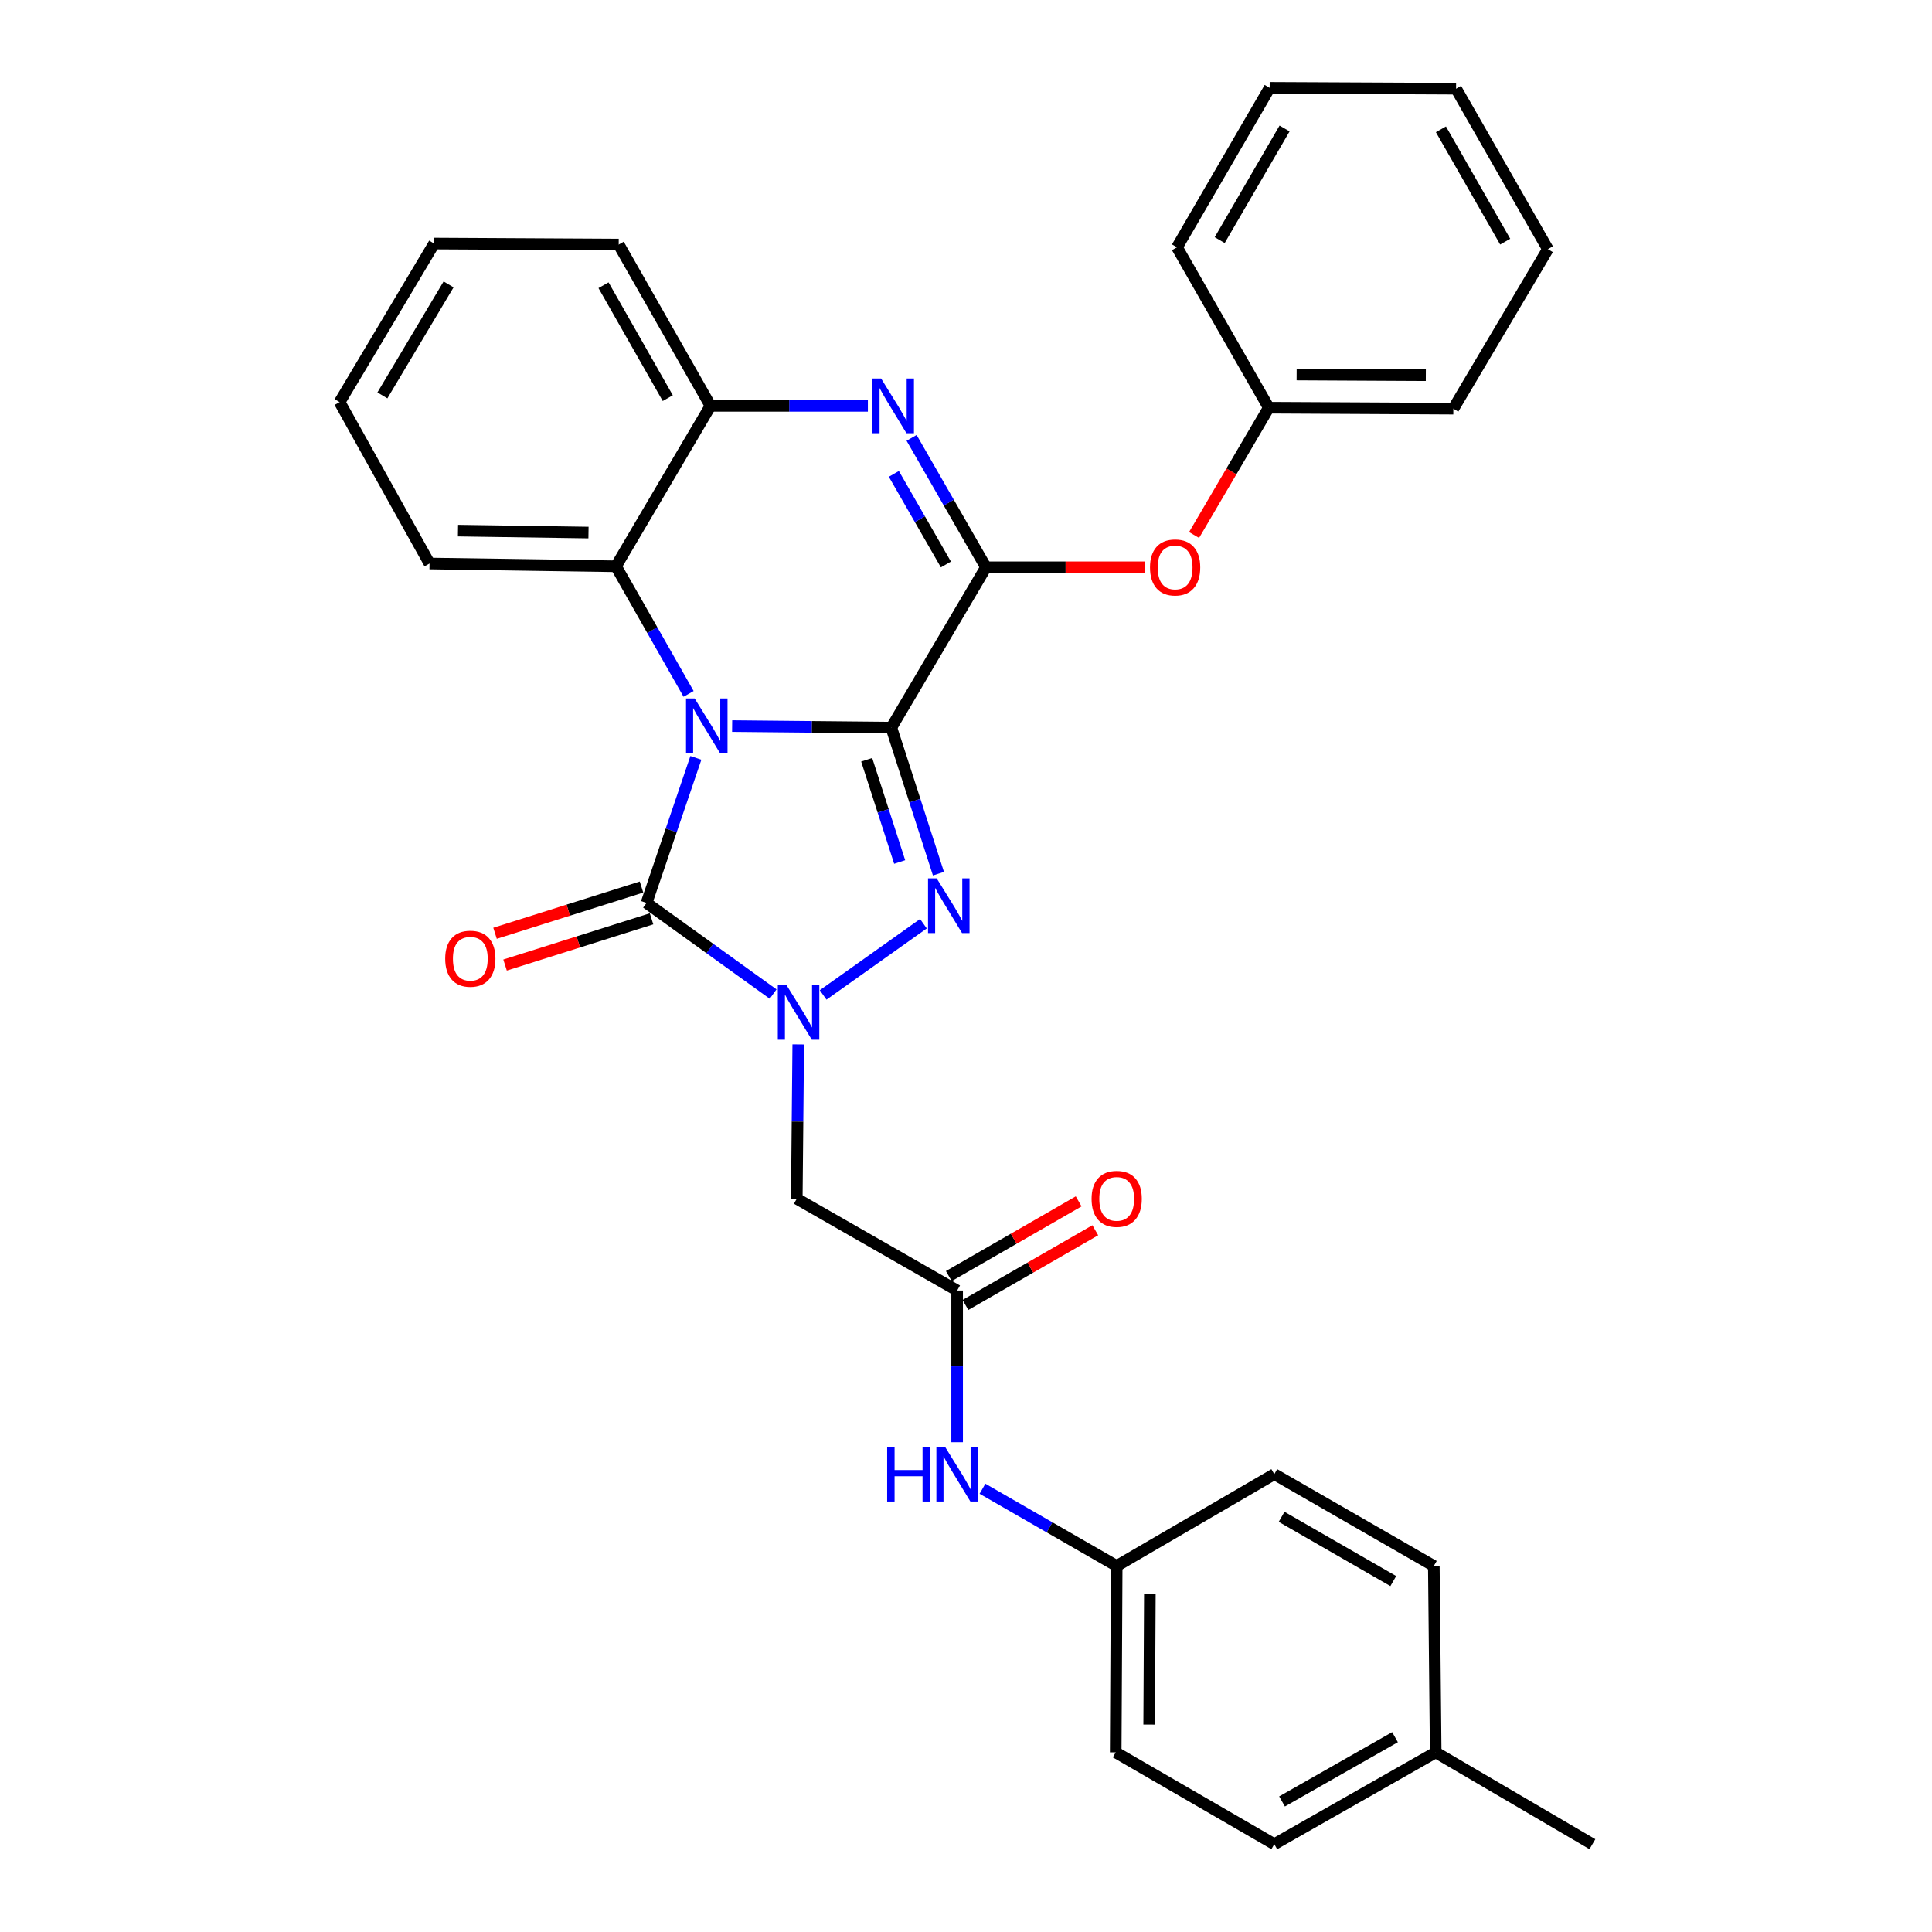 <?xml version='1.0' encoding='iso-8859-1'?>
<svg version='1.1' baseProfile='full'
              xmlns='http://www.w3.org/2000/svg'
                      xmlns:rdkit='http://www.rdkit.org/xml'
                      xmlns:xlink='http://www.w3.org/1999/xlink'
                  xml:space='preserve'
width='1000px' height='1000px' viewBox='0 0 1000 1000'>
<!-- END OF HEADER -->
<rect style='opacity:1.0;fill:#FFFFFF;stroke:none' width='1000' height='1000' x='0' y='0'> </rect>
<path class='bond-0' d='M 461.352,376.623 L 420.153,376.222' style='fill:none;fill-rule:evenodd;stroke:#000000;stroke-width:6px;stroke-linecap:butt;stroke-linejoin:miter;stroke-opacity:1' />
<path class='bond-0' d='M 420.153,376.222 L 378.954,375.821' style='fill:none;fill-rule:evenodd;stroke:#0000FF;stroke-width:6px;stroke-linecap:butt;stroke-linejoin:miter;stroke-opacity:1' />
<path class='bond-1' d='M 461.352,376.623 L 473.546,414.419' style='fill:none;fill-rule:evenodd;stroke:#000000;stroke-width:6px;stroke-linecap:butt;stroke-linejoin:miter;stroke-opacity:1' />
<path class='bond-1' d='M 473.546,414.419 L 485.741,452.215' style='fill:none;fill-rule:evenodd;stroke:#0000FF;stroke-width:6px;stroke-linecap:butt;stroke-linejoin:miter;stroke-opacity:1' />
<path class='bond-1' d='M 448.599,393.256 L 457.135,419.714' style='fill:none;fill-rule:evenodd;stroke:#000000;stroke-width:6px;stroke-linecap:butt;stroke-linejoin:miter;stroke-opacity:1' />
<path class='bond-1' d='M 457.135,419.714 L 465.671,446.171' style='fill:none;fill-rule:evenodd;stroke:#0000FF;stroke-width:6px;stroke-linecap:butt;stroke-linejoin:miter;stroke-opacity:1' />
<path class='bond-4' d='M 461.352,376.623 L 510.328,293.627' style='fill:none;fill-rule:evenodd;stroke:#000000;stroke-width:6px;stroke-linecap:butt;stroke-linejoin:miter;stroke-opacity:1' />
<path class='bond-3' d='M 360.185,392.274 L 347.413,429.817' style='fill:none;fill-rule:evenodd;stroke:#0000FF;stroke-width:6px;stroke-linecap:butt;stroke-linejoin:miter;stroke-opacity:1' />
<path class='bond-3' d='M 347.413,429.817 L 334.641,467.359' style='fill:none;fill-rule:evenodd;stroke:#000000;stroke-width:6px;stroke-linecap:butt;stroke-linejoin:miter;stroke-opacity:1' />
<path class='bond-6' d='M 356.414,359.158 L 337.619,326.134' style='fill:none;fill-rule:evenodd;stroke:#0000FF;stroke-width:6px;stroke-linecap:butt;stroke-linejoin:miter;stroke-opacity:1' />
<path class='bond-6' d='M 337.619,326.134 L 318.824,293.11' style='fill:none;fill-rule:evenodd;stroke:#000000;stroke-width:6px;stroke-linecap:butt;stroke-linejoin:miter;stroke-opacity:1' />
<path class='bond-2' d='M 477.966,478.116 L 426.057,514.975' style='fill:none;fill-rule:evenodd;stroke:#0000FF;stroke-width:6px;stroke-linecap:butt;stroke-linejoin:miter;stroke-opacity:1' />
<path class='bond-7' d='M 413.177,540.58 L 412.796,580.518' style='fill:none;fill-rule:evenodd;stroke:#0000FF;stroke-width:6px;stroke-linecap:butt;stroke-linejoin:miter;stroke-opacity:1' />
<path class='bond-7' d='M 412.796,580.518 L 412.415,620.455' style='fill:none;fill-rule:evenodd;stroke:#000000;stroke-width:6px;stroke-linecap:butt;stroke-linejoin:miter;stroke-opacity:1' />
<path class='bond-31' d='M 400.171,514.532 L 367.406,490.946' style='fill:none;fill-rule:evenodd;stroke:#0000FF;stroke-width:6px;stroke-linecap:butt;stroke-linejoin:miter;stroke-opacity:1' />
<path class='bond-31' d='M 367.406,490.946 L 334.641,467.359' style='fill:none;fill-rule:evenodd;stroke:#000000;stroke-width:6px;stroke-linecap:butt;stroke-linejoin:miter;stroke-opacity:1' />
<path class='bond-11' d='M 332.046,459.137 L 294.138,471.102' style='fill:none;fill-rule:evenodd;stroke:#000000;stroke-width:6px;stroke-linecap:butt;stroke-linejoin:miter;stroke-opacity:1' />
<path class='bond-11' d='M 294.138,471.102 L 256.231,483.068' style='fill:none;fill-rule:evenodd;stroke:#FF0000;stroke-width:6px;stroke-linecap:butt;stroke-linejoin:miter;stroke-opacity:1' />
<path class='bond-11' d='M 337.237,475.582 L 299.329,487.547' style='fill:none;fill-rule:evenodd;stroke:#000000;stroke-width:6px;stroke-linecap:butt;stroke-linejoin:miter;stroke-opacity:1' />
<path class='bond-11' d='M 299.329,487.547 L 261.421,499.513' style='fill:none;fill-rule:evenodd;stroke:#FF0000;stroke-width:6px;stroke-linecap:butt;stroke-linejoin:miter;stroke-opacity:1' />
<path class='bond-5' d='M 510.328,293.627 L 491.084,260.136' style='fill:none;fill-rule:evenodd;stroke:#000000;stroke-width:6px;stroke-linecap:butt;stroke-linejoin:miter;stroke-opacity:1' />
<path class='bond-5' d='M 491.084,260.136 L 471.84,226.645' style='fill:none;fill-rule:evenodd;stroke:#0000FF;stroke-width:6px;stroke-linecap:butt;stroke-linejoin:miter;stroke-opacity:1' />
<path class='bond-5' d='M 489.602,292.171 L 476.132,268.727' style='fill:none;fill-rule:evenodd;stroke:#000000;stroke-width:6px;stroke-linecap:butt;stroke-linejoin:miter;stroke-opacity:1' />
<path class='bond-5' d='M 476.132,268.727 L 462.661,245.284' style='fill:none;fill-rule:evenodd;stroke:#0000FF;stroke-width:6px;stroke-linecap:butt;stroke-linejoin:miter;stroke-opacity:1' />
<path class='bond-10' d='M 510.328,293.627 L 551.56,293.627' style='fill:none;fill-rule:evenodd;stroke:#000000;stroke-width:6px;stroke-linecap:butt;stroke-linejoin:miter;stroke-opacity:1' />
<path class='bond-10' d='M 551.56,293.627 L 592.792,293.627' style='fill:none;fill-rule:evenodd;stroke:#FF0000;stroke-width:6px;stroke-linecap:butt;stroke-linejoin:miter;stroke-opacity:1' />
<path class='bond-8' d='M 449.216,210.076 L 408.483,210.076' style='fill:none;fill-rule:evenodd;stroke:#0000FF;stroke-width:6px;stroke-linecap:butt;stroke-linejoin:miter;stroke-opacity:1' />
<path class='bond-8' d='M 408.483,210.076 L 367.751,210.076' style='fill:none;fill-rule:evenodd;stroke:#000000;stroke-width:6px;stroke-linecap:butt;stroke-linejoin:miter;stroke-opacity:1' />
<path class='bond-21' d='M 318.824,293.11 L 222.329,291.673' style='fill:none;fill-rule:evenodd;stroke:#000000;stroke-width:6px;stroke-linecap:butt;stroke-linejoin:miter;stroke-opacity:1' />
<path class='bond-21' d='M 304.606,275.651 L 237.06,274.645' style='fill:none;fill-rule:evenodd;stroke:#000000;stroke-width:6px;stroke-linecap:butt;stroke-linejoin:miter;stroke-opacity:1' />
<path class='bond-32' d='M 318.824,293.11 L 367.751,210.076' style='fill:none;fill-rule:evenodd;stroke:#000000;stroke-width:6px;stroke-linecap:butt;stroke-linejoin:miter;stroke-opacity:1' />
<path class='bond-9' d='M 412.415,620.455 L 495.411,667.965' style='fill:none;fill-rule:evenodd;stroke:#000000;stroke-width:6px;stroke-linecap:butt;stroke-linejoin:miter;stroke-opacity:1' />
<path class='bond-22' d='M 367.751,210.076 L 320.242,126.582' style='fill:none;fill-rule:evenodd;stroke:#000000;stroke-width:6px;stroke-linecap:butt;stroke-linejoin:miter;stroke-opacity:1' />
<path class='bond-22' d='M 345.636,206.08 L 312.38,147.635' style='fill:none;fill-rule:evenodd;stroke:#000000;stroke-width:6px;stroke-linecap:butt;stroke-linejoin:miter;stroke-opacity:1' />
<path class='bond-12' d='M 495.411,667.965 L 495.411,707.225' style='fill:none;fill-rule:evenodd;stroke:#000000;stroke-width:6px;stroke-linecap:butt;stroke-linejoin:miter;stroke-opacity:1' />
<path class='bond-12' d='M 495.411,707.225 L 495.411,746.486' style='fill:none;fill-rule:evenodd;stroke:#0000FF;stroke-width:6px;stroke-linecap:butt;stroke-linejoin:miter;stroke-opacity:1' />
<path class='bond-13' d='M 499.711,675.439 L 533.312,656.108' style='fill:none;fill-rule:evenodd;stroke:#000000;stroke-width:6px;stroke-linecap:butt;stroke-linejoin:miter;stroke-opacity:1' />
<path class='bond-13' d='M 533.312,656.108 L 566.912,636.778' style='fill:none;fill-rule:evenodd;stroke:#FF0000;stroke-width:6px;stroke-linecap:butt;stroke-linejoin:miter;stroke-opacity:1' />
<path class='bond-13' d='M 491.111,660.491 L 524.712,641.161' style='fill:none;fill-rule:evenodd;stroke:#000000;stroke-width:6px;stroke-linecap:butt;stroke-linejoin:miter;stroke-opacity:1' />
<path class='bond-13' d='M 524.712,641.161 L 558.313,621.83' style='fill:none;fill-rule:evenodd;stroke:#FF0000;stroke-width:6px;stroke-linecap:butt;stroke-linejoin:miter;stroke-opacity:1' />
<path class='bond-15' d='M 618.05,276.913 L 637.384,243.973' style='fill:none;fill-rule:evenodd;stroke:#FF0000;stroke-width:6px;stroke-linecap:butt;stroke-linejoin:miter;stroke-opacity:1' />
<path class='bond-15' d='M 637.384,243.973 L 656.717,211.034' style='fill:none;fill-rule:evenodd;stroke:#000000;stroke-width:6px;stroke-linecap:butt;stroke-linejoin:miter;stroke-opacity:1' />
<path class='bond-14' d='M 508.533,770.573 L 543.264,790.557' style='fill:none;fill-rule:evenodd;stroke:#0000FF;stroke-width:6px;stroke-linecap:butt;stroke-linejoin:miter;stroke-opacity:1' />
<path class='bond-14' d='M 543.264,790.557 L 577.995,810.541' style='fill:none;fill-rule:evenodd;stroke:#000000;stroke-width:6px;stroke-linecap:butt;stroke-linejoin:miter;stroke-opacity:1' />
<path class='bond-17' d='M 577.995,810.541 L 659.572,763.022' style='fill:none;fill-rule:evenodd;stroke:#000000;stroke-width:6px;stroke-linecap:butt;stroke-linejoin:miter;stroke-opacity:1' />
<path class='bond-18' d='M 577.995,810.541 L 577.487,907.026' style='fill:none;fill-rule:evenodd;stroke:#000000;stroke-width:6px;stroke-linecap:butt;stroke-linejoin:miter;stroke-opacity:1' />
<path class='bond-18' d='M 595.163,825.105 L 594.808,892.644' style='fill:none;fill-rule:evenodd;stroke:#000000;stroke-width:6px;stroke-linecap:butt;stroke-linejoin:miter;stroke-opacity:1' />
<path class='bond-24' d='M 656.717,211.034 L 752.244,211.532' style='fill:none;fill-rule:evenodd;stroke:#000000;stroke-width:6px;stroke-linecap:butt;stroke-linejoin:miter;stroke-opacity:1' />
<path class='bond-24' d='M 671.136,193.864 L 738.005,194.213' style='fill:none;fill-rule:evenodd;stroke:#000000;stroke-width:6px;stroke-linecap:butt;stroke-linejoin:miter;stroke-opacity:1' />
<path class='bond-25' d='M 656.717,211.034 L 609.208,128' style='fill:none;fill-rule:evenodd;stroke:#000000;stroke-width:6px;stroke-linecap:butt;stroke-linejoin:miter;stroke-opacity:1' />
<path class='bond-16' d='M 743.114,907.026 L 659.572,954.545' style='fill:none;fill-rule:evenodd;stroke:#000000;stroke-width:6px;stroke-linecap:butt;stroke-linejoin:miter;stroke-opacity:1' />
<path class='bond-16' d='M 722.057,899.165 L 663.577,932.428' style='fill:none;fill-rule:evenodd;stroke:#000000;stroke-width:6px;stroke-linecap:butt;stroke-linejoin:miter;stroke-opacity:1' />
<path class='bond-23' d='M 743.114,907.026 L 824.222,954.545' style='fill:none;fill-rule:evenodd;stroke:#000000;stroke-width:6px;stroke-linecap:butt;stroke-linejoin:miter;stroke-opacity:1' />
<path class='bond-35' d='M 743.114,907.026 L 742.146,810.541' style='fill:none;fill-rule:evenodd;stroke:#000000;stroke-width:6px;stroke-linecap:butt;stroke-linejoin:miter;stroke-opacity:1' />
<path class='bond-20' d='M 659.572,763.022 L 742.146,810.541' style='fill:none;fill-rule:evenodd;stroke:#000000;stroke-width:6px;stroke-linecap:butt;stroke-linejoin:miter;stroke-opacity:1' />
<path class='bond-20' d='M 663.357,785.097 L 721.159,818.36' style='fill:none;fill-rule:evenodd;stroke:#000000;stroke-width:6px;stroke-linecap:butt;stroke-linejoin:miter;stroke-opacity:1' />
<path class='bond-19' d='M 577.487,907.026 L 659.572,954.545' style='fill:none;fill-rule:evenodd;stroke:#000000;stroke-width:6px;stroke-linecap:butt;stroke-linejoin:miter;stroke-opacity:1' />
<path class='bond-26' d='M 222.329,291.673 L 175.778,208.141' style='fill:none;fill-rule:evenodd;stroke:#000000;stroke-width:6px;stroke-linecap:butt;stroke-linejoin:miter;stroke-opacity:1' />
<path class='bond-27' d='M 320.242,126.582 L 224.715,126.065' style='fill:none;fill-rule:evenodd;stroke:#000000;stroke-width:6px;stroke-linecap:butt;stroke-linejoin:miter;stroke-opacity:1' />
<path class='bond-29' d='M 752.244,211.532 L 801.181,128.968' style='fill:none;fill-rule:evenodd;stroke:#000000;stroke-width:6px;stroke-linecap:butt;stroke-linejoin:miter;stroke-opacity:1' />
<path class='bond-28' d='M 609.208,128 L 657.177,45.455' style='fill:none;fill-rule:evenodd;stroke:#000000;stroke-width:6px;stroke-linecap:butt;stroke-linejoin:miter;stroke-opacity:1' />
<path class='bond-28' d='M 631.313,124.283 L 664.892,66.501' style='fill:none;fill-rule:evenodd;stroke:#000000;stroke-width:6px;stroke-linecap:butt;stroke-linejoin:miter;stroke-opacity:1' />
<path class='bond-33' d='M 175.778,208.141 L 224.715,126.065' style='fill:none;fill-rule:evenodd;stroke:#000000;stroke-width:6px;stroke-linecap:butt;stroke-linejoin:miter;stroke-opacity:1' />
<path class='bond-33' d='M 197.93,204.661 L 232.186,147.207' style='fill:none;fill-rule:evenodd;stroke:#000000;stroke-width:6px;stroke-linecap:butt;stroke-linejoin:miter;stroke-opacity:1' />
<path class='bond-30' d='M 657.177,45.455 L 753.662,45.914' style='fill:none;fill-rule:evenodd;stroke:#000000;stroke-width:6px;stroke-linecap:butt;stroke-linejoin:miter;stroke-opacity:1' />
<path class='bond-34' d='M 801.181,128.968 L 753.662,45.914' style='fill:none;fill-rule:evenodd;stroke:#000000;stroke-width:6px;stroke-linecap:butt;stroke-linejoin:miter;stroke-opacity:1' />
<path class='bond-34' d='M 779.085,125.074 L 745.822,66.936' style='fill:none;fill-rule:evenodd;stroke:#000000;stroke-width:6px;stroke-linecap:butt;stroke-linejoin:miter;stroke-opacity:1' />
<path  class='atom-1' d='M 359.566 361.533
L 368.846 376.533
Q 369.766 378.013, 371.246 380.693
Q 372.726 383.373, 372.806 383.533
L 372.806 361.533
L 376.566 361.533
L 376.566 389.853
L 372.686 389.853
L 362.726 373.453
Q 361.566 371.533, 360.326 369.333
Q 359.126 367.133, 358.766 366.453
L 358.766 389.853
L 355.086 389.853
L 355.086 361.533
L 359.566 361.533
' fill='#0000FF'/>
<path  class='atom-2' d='M 484.83 454.636
L 494.11 469.636
Q 495.03 471.116, 496.51 473.796
Q 497.99 476.476, 498.07 476.636
L 498.07 454.636
L 501.83 454.636
L 501.83 482.956
L 497.95 482.956
L 487.99 466.556
Q 486.83 464.636, 485.59 462.436
Q 484.39 460.236, 484.03 459.556
L 484.03 482.956
L 480.35 482.956
L 480.35 454.636
L 484.83 454.636
' fill='#0000FF'/>
<path  class='atom-3' d='M 407.075 509.849
L 416.355 524.849
Q 417.275 526.329, 418.755 529.009
Q 420.235 531.689, 420.315 531.849
L 420.315 509.849
L 424.075 509.849
L 424.075 538.169
L 420.195 538.169
L 410.235 521.769
Q 409.075 519.849, 407.835 517.649
Q 406.635 515.449, 406.275 514.769
L 406.275 538.169
L 402.595 538.169
L 402.595 509.849
L 407.075 509.849
' fill='#0000FF'/>
<path  class='atom-6' d='M 456.06 195.916
L 465.34 210.916
Q 466.26 212.396, 467.74 215.076
Q 469.22 217.756, 469.3 217.916
L 469.3 195.916
L 473.06 195.916
L 473.06 224.236
L 469.18 224.236
L 459.22 207.836
Q 458.06 205.916, 456.82 203.716
Q 455.62 201.516, 455.26 200.836
L 455.26 224.236
L 451.58 224.236
L 451.58 195.916
L 456.06 195.916
' fill='#0000FF'/>
<path  class='atom-11' d='M 595.24 293.707
Q 595.24 286.907, 598.6 283.107
Q 601.96 279.307, 608.24 279.307
Q 614.52 279.307, 617.88 283.107
Q 621.24 286.907, 621.24 293.707
Q 621.24 300.587, 617.84 304.507
Q 614.44 308.387, 608.24 308.387
Q 602 308.387, 598.6 304.507
Q 595.24 300.627, 595.24 293.707
M 608.24 305.187
Q 612.56 305.187, 614.88 302.307
Q 617.24 299.387, 617.24 293.707
Q 617.24 288.147, 614.88 285.347
Q 612.56 282.507, 608.24 282.507
Q 603.92 282.507, 601.56 285.307
Q 599.24 288.107, 599.24 293.707
Q 599.24 299.427, 601.56 302.307
Q 603.92 305.187, 608.24 305.187
' fill='#FF0000'/>
<path  class='atom-12' d='M 230.435 496.229
Q 230.435 489.429, 233.795 485.629
Q 237.155 481.829, 243.435 481.829
Q 249.715 481.829, 253.075 485.629
Q 256.435 489.429, 256.435 496.229
Q 256.435 503.109, 253.035 507.029
Q 249.635 510.909, 243.435 510.909
Q 237.195 510.909, 233.795 507.029
Q 230.435 503.149, 230.435 496.229
M 243.435 507.709
Q 247.755 507.709, 250.075 504.829
Q 252.435 501.909, 252.435 496.229
Q 252.435 490.669, 250.075 487.869
Q 247.755 485.029, 243.435 485.029
Q 239.115 485.029, 236.755 487.829
Q 234.435 490.629, 234.435 496.229
Q 234.435 501.949, 236.755 504.829
Q 239.115 507.709, 243.435 507.709
' fill='#FF0000'/>
<path  class='atom-13' d='M 459.191 748.862
L 463.031 748.862
L 463.031 760.902
L 477.511 760.902
L 477.511 748.862
L 481.351 748.862
L 481.351 777.182
L 477.511 777.182
L 477.511 764.102
L 463.031 764.102
L 463.031 777.182
L 459.191 777.182
L 459.191 748.862
' fill='#0000FF'/>
<path  class='atom-13' d='M 489.151 748.862
L 498.431 763.862
Q 499.351 765.342, 500.831 768.022
Q 502.311 770.702, 502.391 770.862
L 502.391 748.862
L 506.151 748.862
L 506.151 777.182
L 502.271 777.182
L 492.311 760.782
Q 491.151 758.862, 489.911 756.662
Q 488.711 754.462, 488.351 753.782
L 488.351 777.182
L 484.671 777.182
L 484.671 748.862
L 489.151 748.862
' fill='#0000FF'/>
<path  class='atom-14' d='M 564.995 620.535
Q 564.995 613.735, 568.355 609.935
Q 571.715 606.135, 577.995 606.135
Q 584.275 606.135, 587.635 609.935
Q 590.995 613.735, 590.995 620.535
Q 590.995 627.415, 587.595 631.335
Q 584.195 635.215, 577.995 635.215
Q 571.755 635.215, 568.355 631.335
Q 564.995 627.455, 564.995 620.535
M 577.995 632.015
Q 582.315 632.015, 584.635 629.135
Q 586.995 626.215, 586.995 620.535
Q 586.995 614.975, 584.635 612.175
Q 582.315 609.335, 577.995 609.335
Q 573.675 609.335, 571.315 612.135
Q 568.995 614.935, 568.995 620.535
Q 568.995 626.255, 571.315 629.135
Q 573.675 632.015, 577.995 632.015
' fill='#FF0000'/>
</svg>
